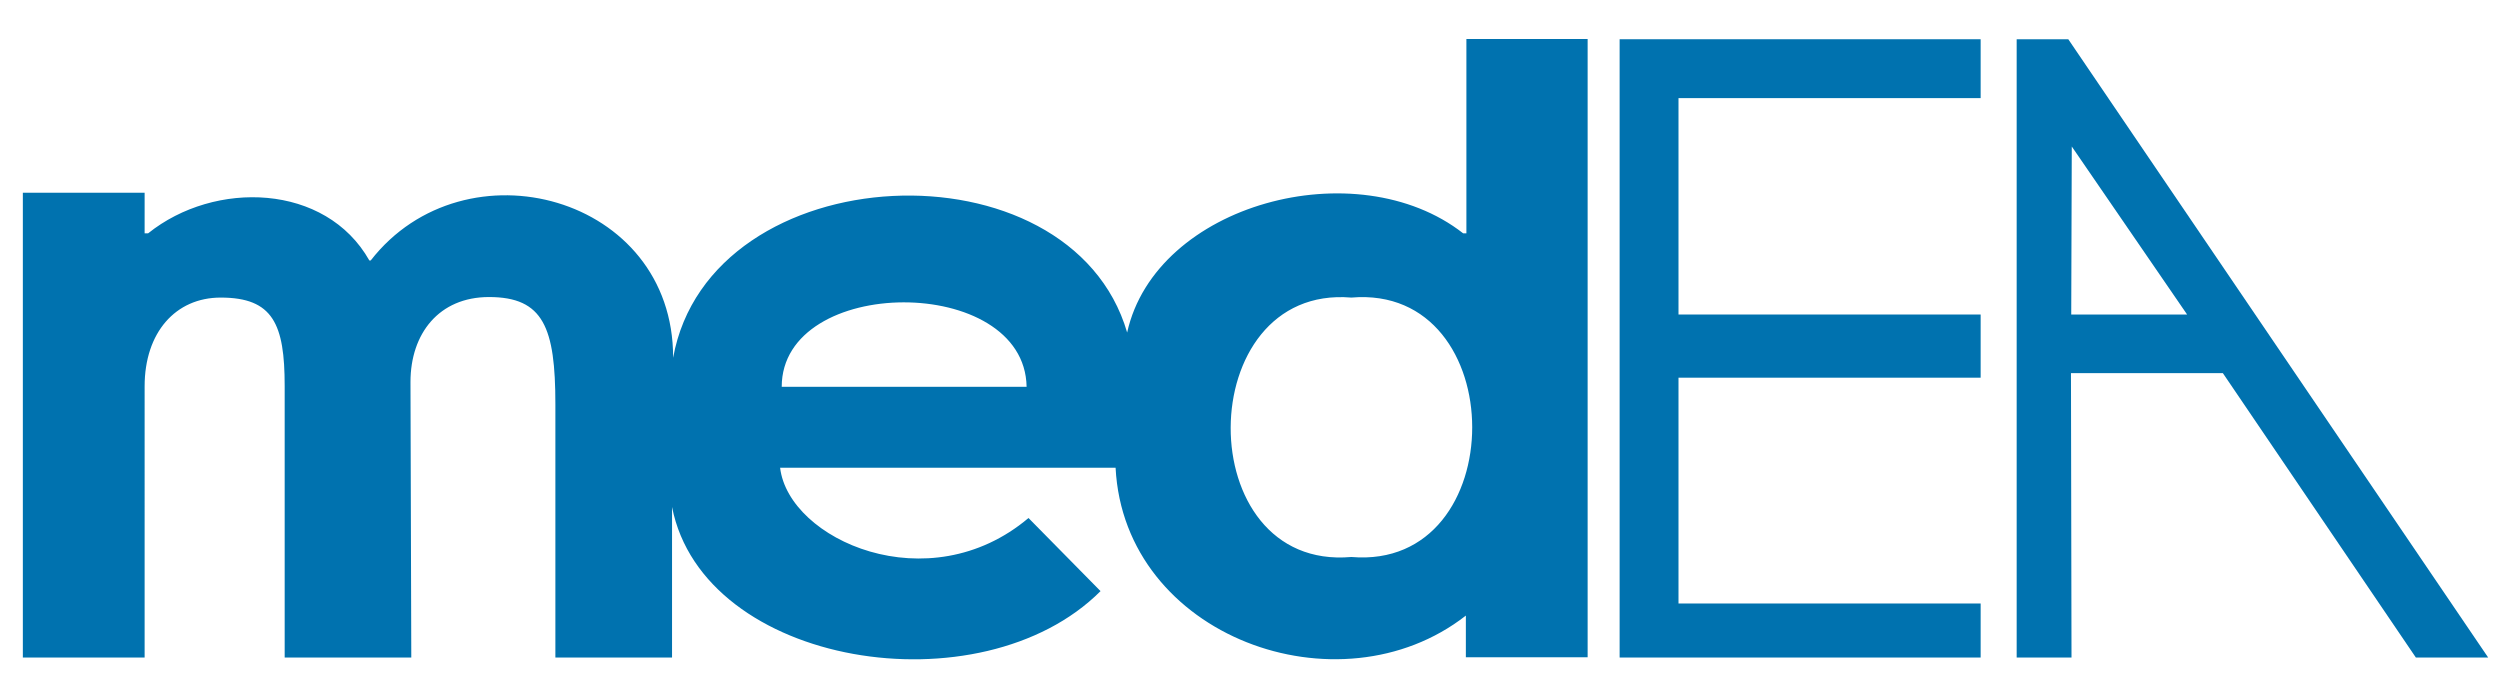 <?xml version="1.0" encoding="utf-8"?>
<!-- Generator: Adobe Illustrator 26.5.0, SVG Export Plug-In . SVG Version: 6.00 Build 0)  -->
<svg version="1.1" id="Livello_1" xmlns="http://www.w3.org/2000/svg" xmlns:xlink="http://www.w3.org/1999/xlink" x="0px" y="0px"
	 viewBox="0 0 930 260" style="enable-background:new 0 0 930 260;" xml:space="preserve">
<style type="text/css">
	.st0{fill:#0072AF;}
</style>
<path class="st0" d="M545.5,14.5v72.3h-1.2c-39.6-31-114.4-11-125,36.9c-21.1-72.3-155.2-66.3-168.9,9.4
	c0.2-60.4-77.5-81.2-112.5-36.2h-0.5c-16.2-28.7-57.5-30-82.3-10.1h-1.3V71.7H8.5v172.9h45.3V143.7c0-20,11.5-33,28.3-33
	c19.5,0,23.8,9.9,23.8,32.9v101H153l-0.3-102.5c0-18,10.6-31.6,29.2-31.6c20.3,0,24.7,11.4,24.7,39.9v94.2H250v-56
	c11.7,59.5,114.9,75.8,159.4,31.3l-26.8-27.2c-37.2,31.4-89.2,8.1-92.4-18.7H415c3.2,62.9,83.2,91.8,130.3,55v15.5h45.3v-230H545.5z
	 M290.8,143.9c0-41.7,90.4-42.1,91.1,0H290.8z M502.7,207.2c-60.2,5.3-59.5-101.5,0-96.5C562.6,105.6,562.7,212.3,502.7,207.2z"/>
<g>
	<polygon class="st0" points="736.8,36.5 736.8,14.6 623.2,14.6 602.5,14.6 602.5,34.6 602.5,118.8 602.5,138.9 602.5,224.9 
		602.5,235.9 602.5,244.6 736.8,244.6 736.8,224.5 624.4,224.5 624.4,140.5 736.8,140.5 736.8,117 624.4,117 624.4,36.5 	"/>
	<path class="st0" d="M898.7,244.6h26.9l-156.2-230h-19.2v230h20.4l-0.2-105.8h56.5L898.7,244.6z M770.5,117l0.2-62.5l42.9,62.5
		H770.5z"/>
</g>
</svg>
